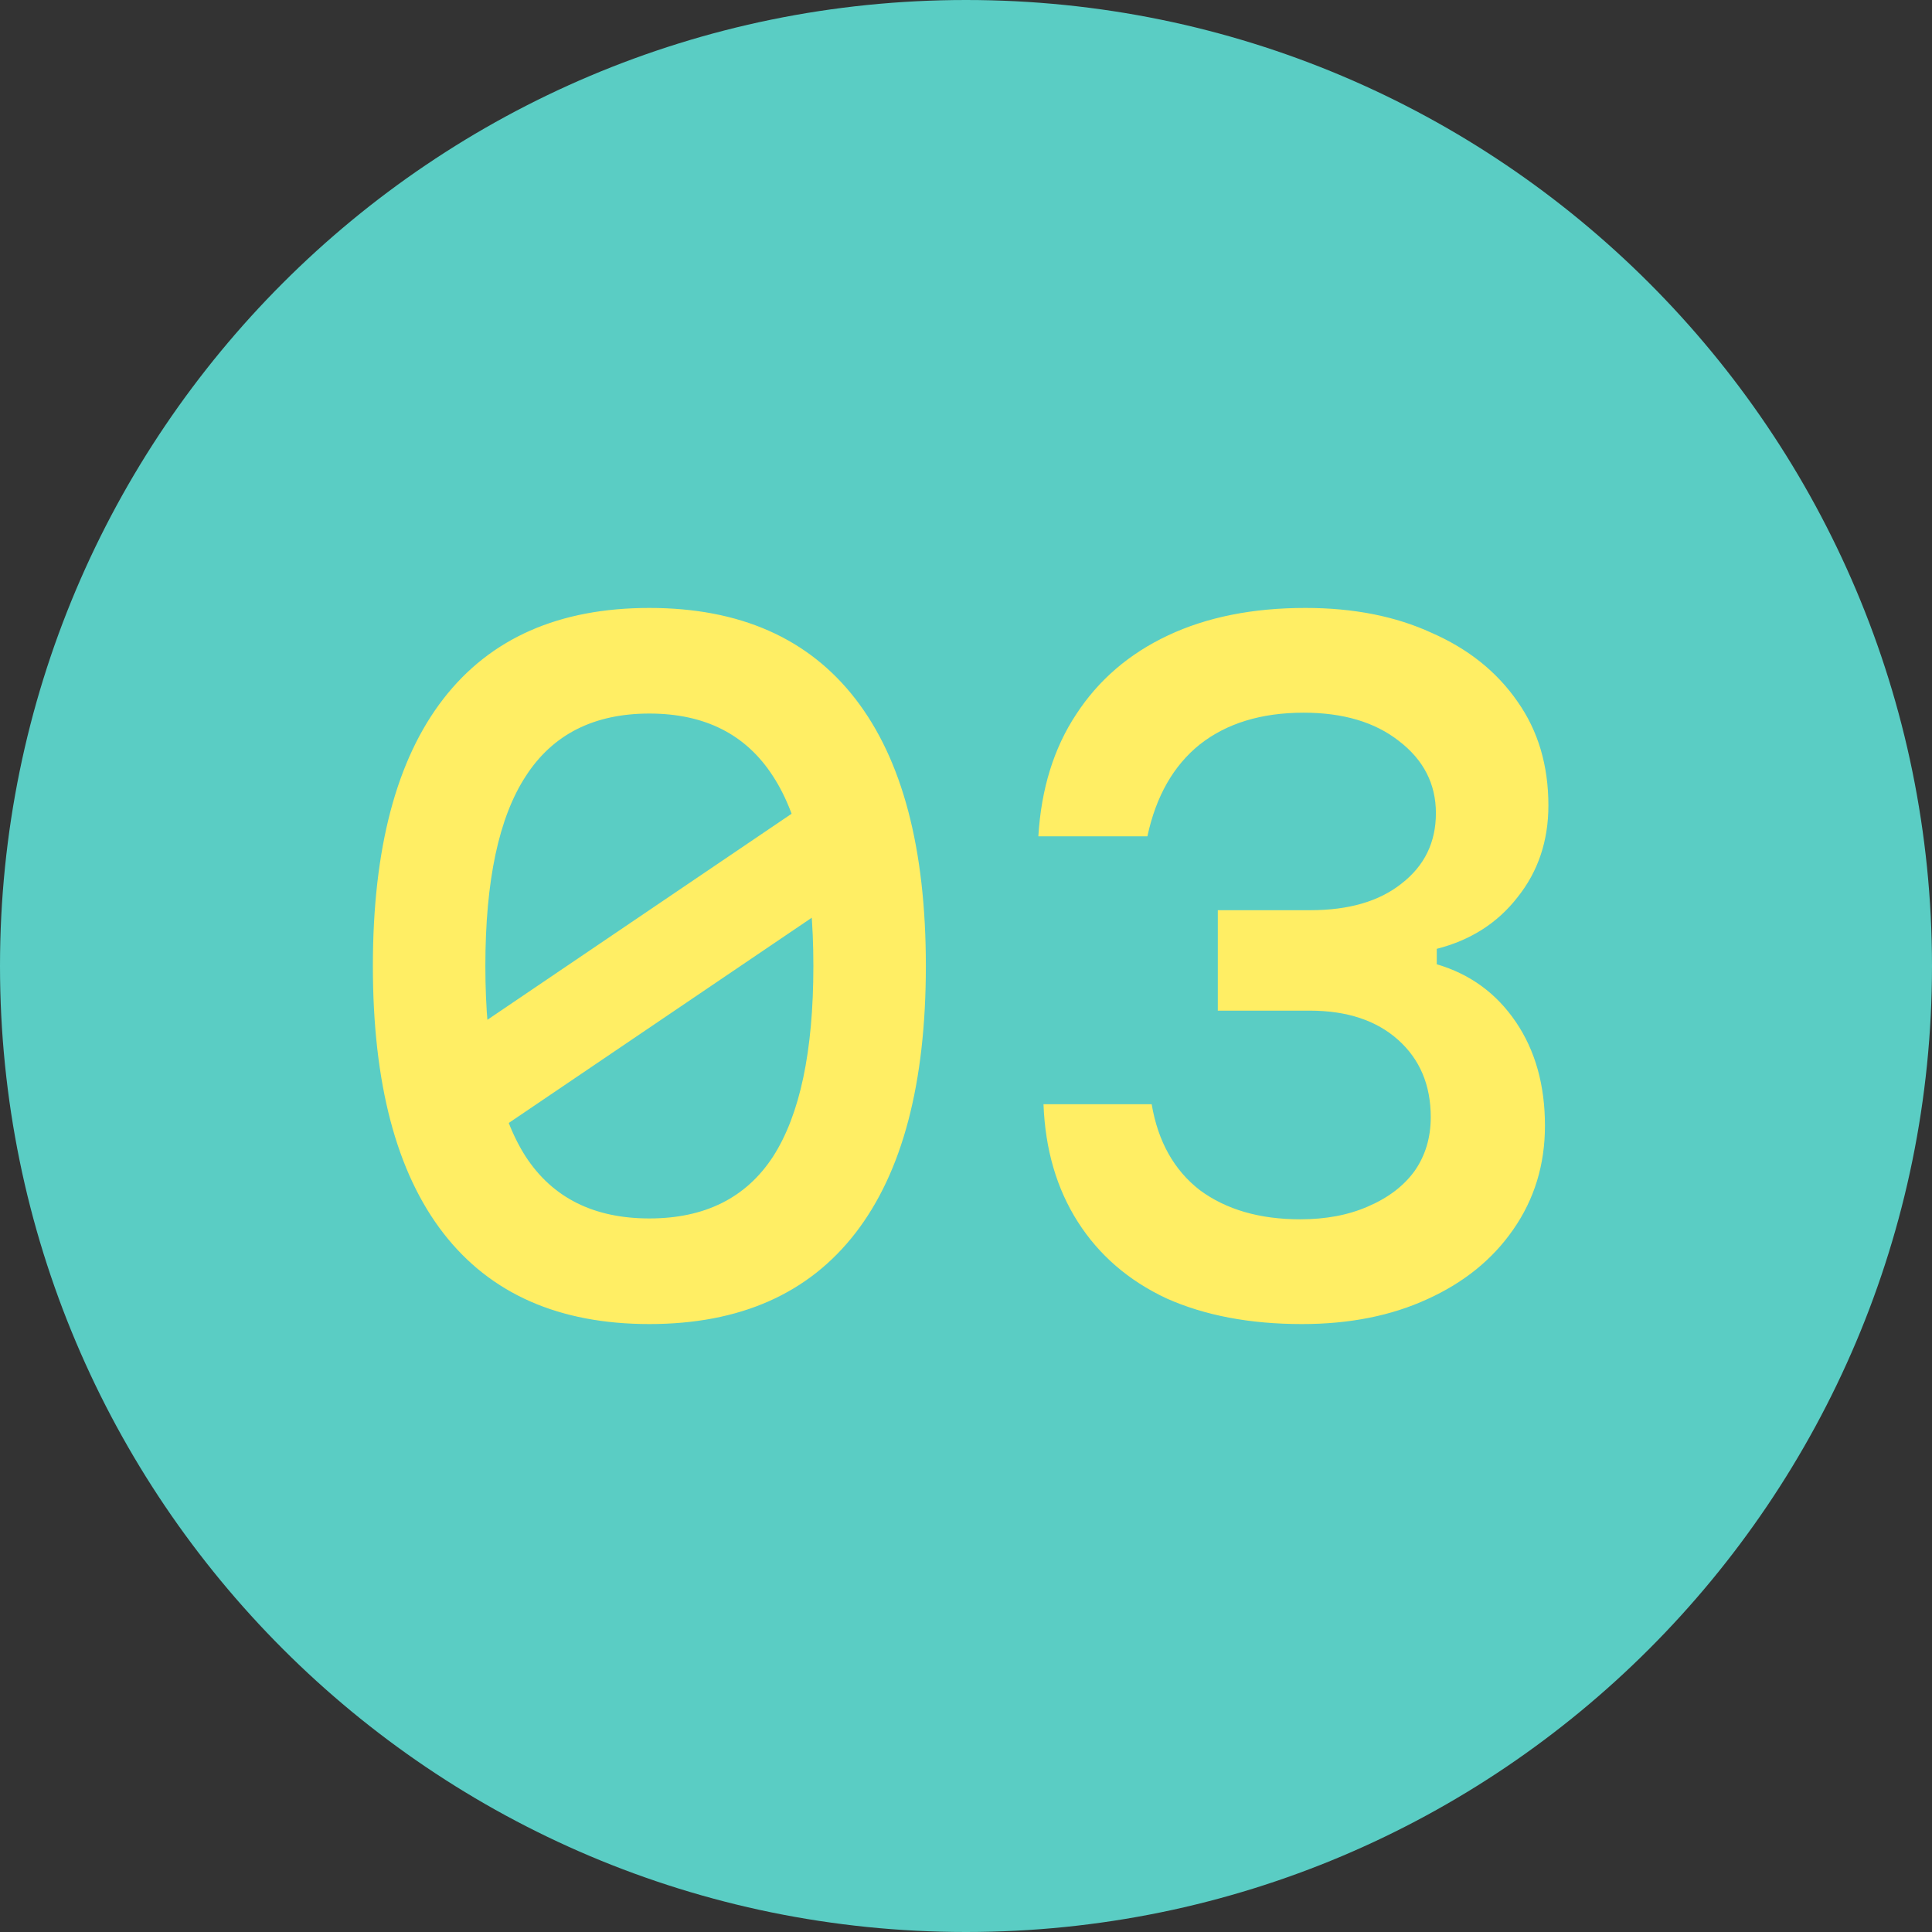 <svg xmlns="http://www.w3.org/2000/svg" width="360" height="360" fill="none"><rect width="100%" height="100%" fill="#333333" stroke="none"/><path d="M0 180C0 80.589 80.589 0 180 0s180 80.589 180 180-80.589 180-180 180S0 279.411 0 180Z" fill="#5ACDC4"/><path d="M121 246.72c-16.853 0-29.653-5.653-38.4-16.96-8.747-11.307-13.12-27.893-13.12-49.76 0-21.867 4.373-38.453 13.12-49.76 8.747-11.307 21.547-16.96 38.4-16.96 16.853 0 29.653 5.653 38.4 16.96 8.747 11.307 13.12 27.893 13.12 49.76 0 21.867-4.373 38.453-13.12 49.76-8.747 11.307-21.547 16.96-38.4 16.96Zm0-19.68c10.347 0 18.027-3.84 23.04-11.52 5.013-7.787 7.52-19.627 7.52-35.52 0-15.893-2.507-27.68-7.52-35.36-5.013-7.787-12.693-11.68-23.04-11.68s-18.027 3.893-23.04 11.68c-5.013 7.68-7.52 19.467-7.52 35.36s2.507 27.733 7.52 35.52c5.013 7.68 12.693 11.52 23.04 11.52ZM84.36 194.4l74.88-50.72v21.92l-74.88 50.72V194.4Zm203.52 15.36c0 7.253-1.973 13.707-5.92 19.36-3.84 5.547-9.173 9.867-16 12.96-6.72 3.093-14.507 4.64-23.36 4.64-9.707 0-18.133-1.6-25.28-4.8-7.04-3.307-12.533-8.053-16.48-14.24-3.947-6.187-6.08-13.493-6.4-21.92h20.16c1.173 6.933 4.16 12.267 8.96 16 4.907 3.627 11.147 5.44 18.72 5.44 4.8 0 9.013-.8 12.64-2.4 3.733-1.6 6.613-3.787 8.64-6.56 2.027-2.88 3.04-6.24 3.04-10.08 0-5.973-2.027-10.773-6.08-14.4-4.053-3.627-9.547-5.44-16.48-5.44h-17.12V169.6h17.28c7.147 0 12.8-1.653 16.96-4.96 4.267-3.307 6.4-7.68 6.4-13.12 0-5.44-2.293-9.92-6.88-13.44-4.48-3.52-10.4-5.28-17.76-5.28-7.893 0-14.347 1.973-19.36 5.92-4.907 3.947-8.16 9.653-9.76 17.12h-20.32c.533-8.853 2.88-16.427 7.04-22.72 4.16-6.4 9.867-11.307 17.12-14.72 7.253-3.413 15.787-5.12 25.6-5.12 8.96 0 16.8 1.547 23.52 4.64 6.827 2.987 12.16 7.253 16 12.8 3.84 5.44 5.76 11.893 5.76 19.36 0 6.613-1.92 12.32-5.76 17.12-3.733 4.8-8.747 8-15.04 9.6v2.88c6.187 1.813 11.093 5.387 14.72 10.72 3.627 5.333 5.44 11.787 5.44 19.36Z" fill="#FFEE64"/></svg>